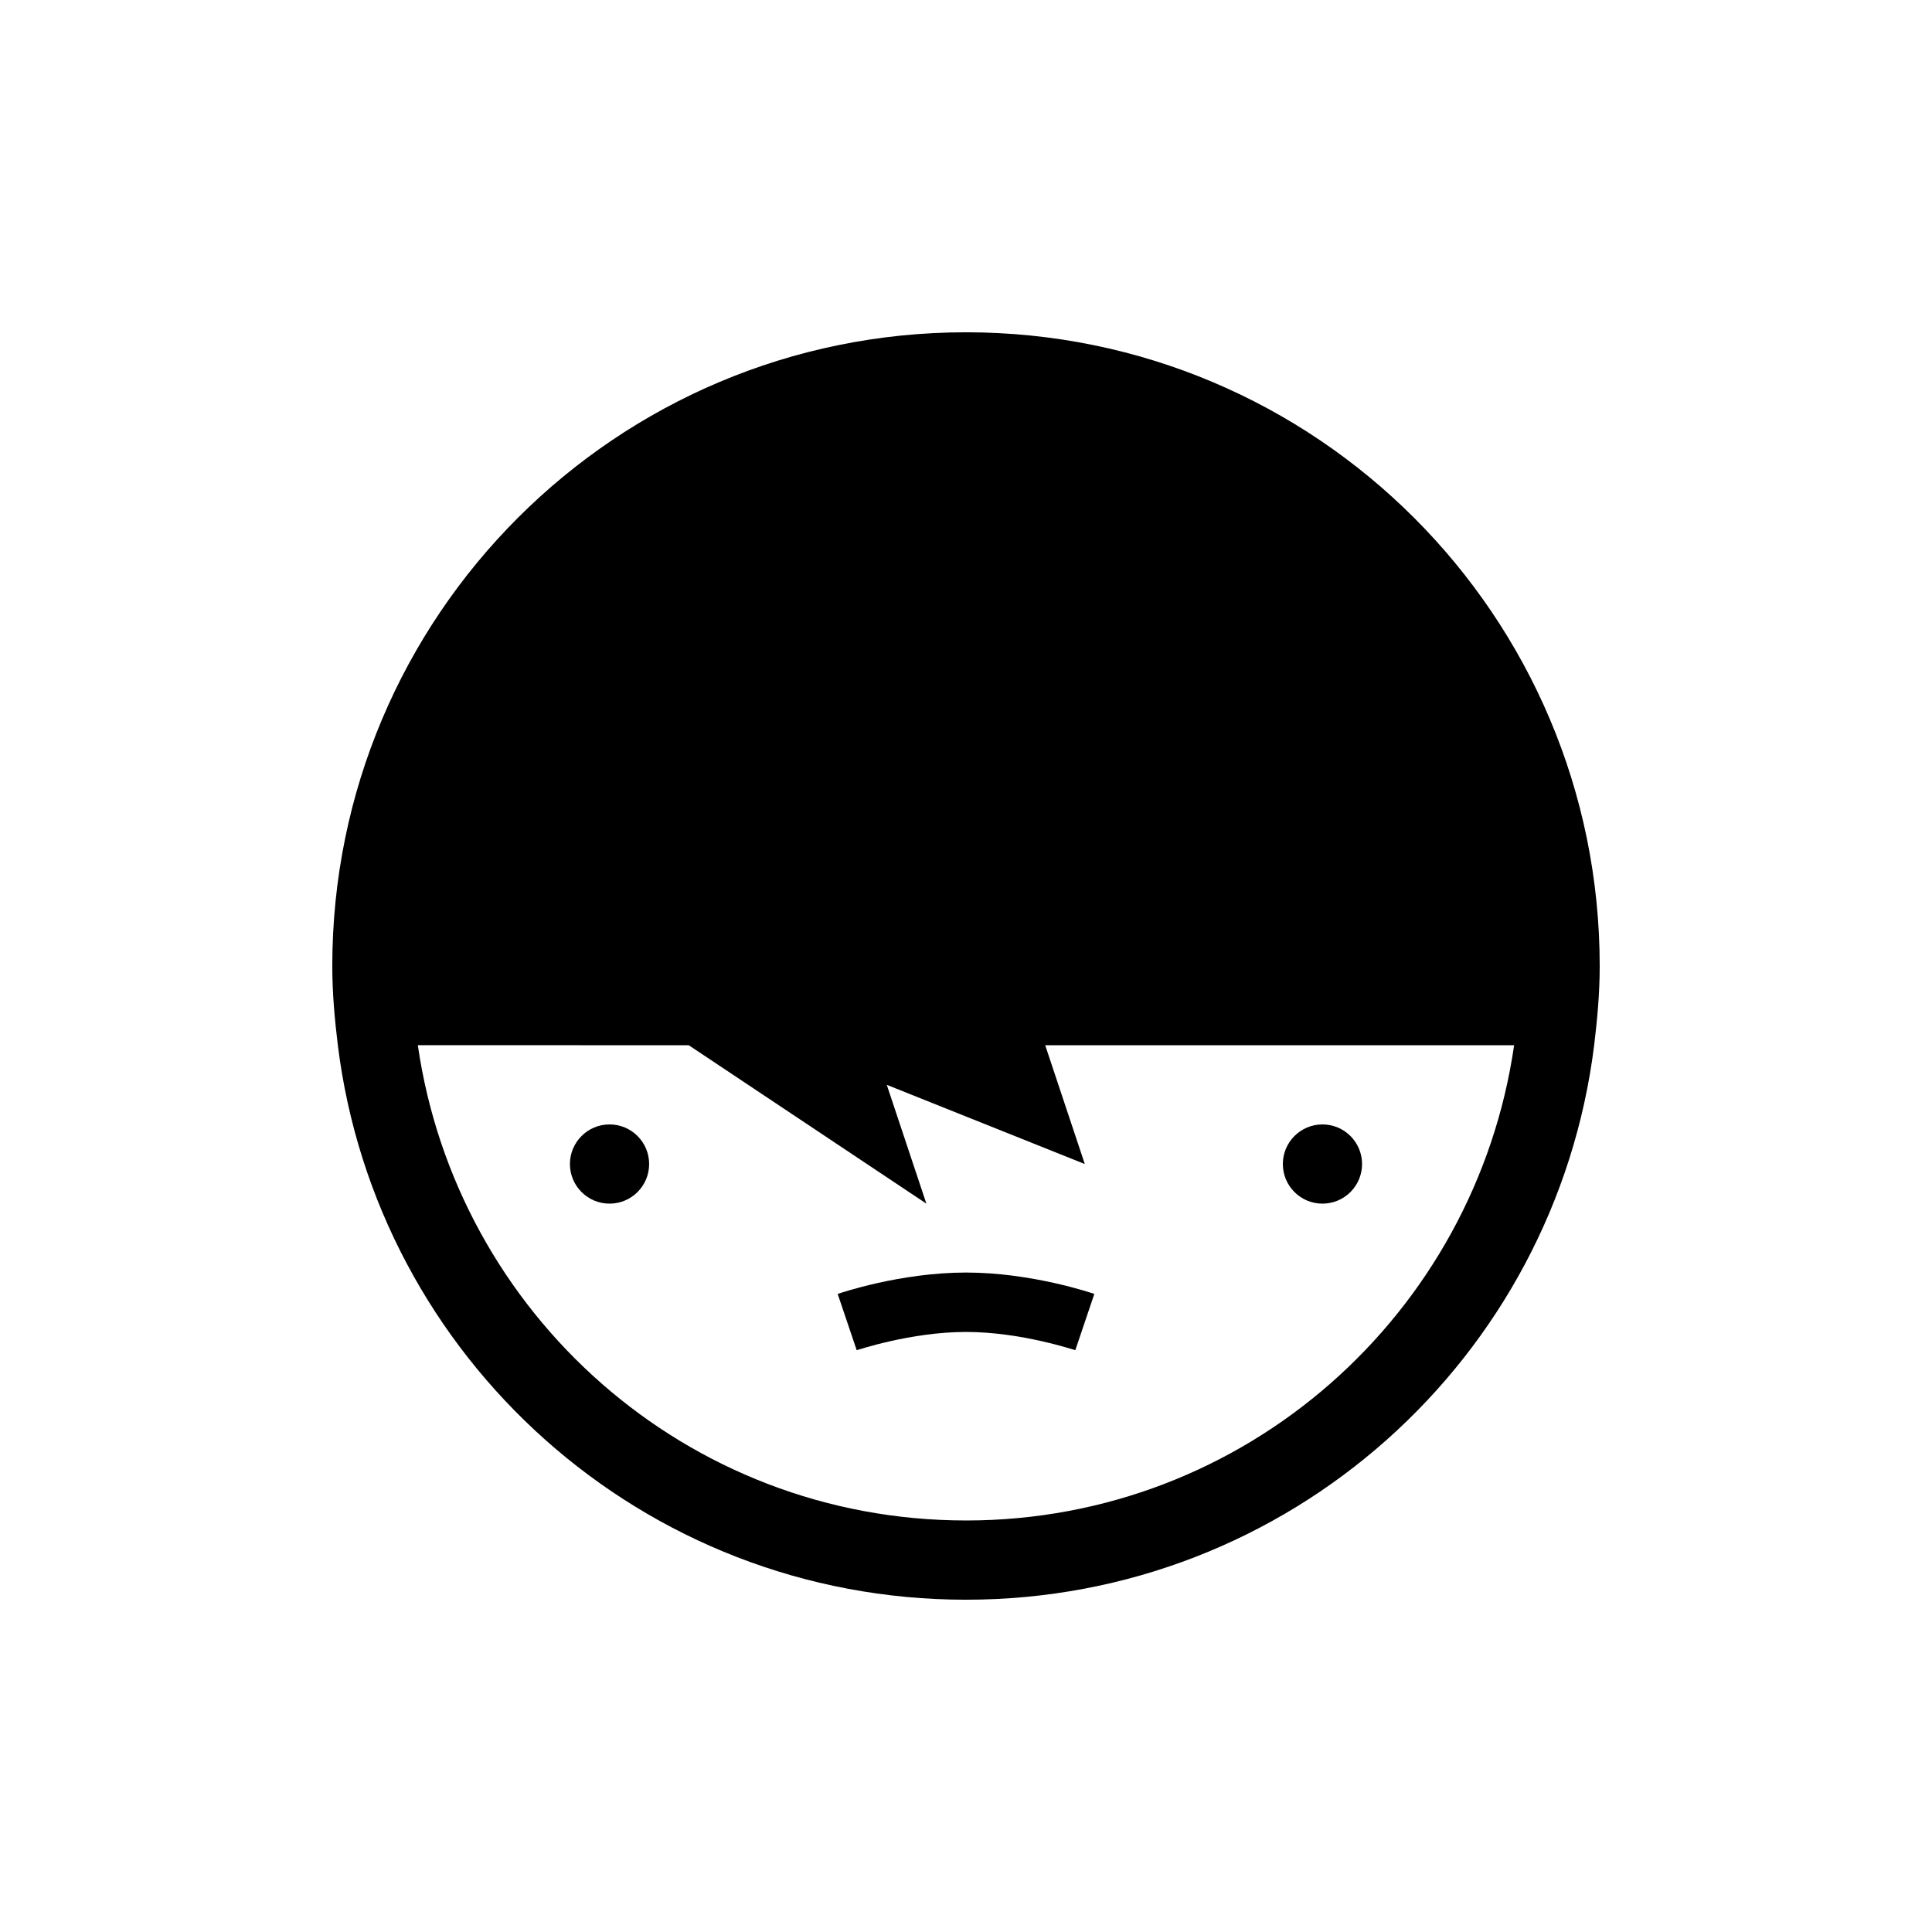 <?xml version="1.0" encoding="UTF-8"?>
<!-- Uploaded to: ICON Repo, www.svgrepo.com, Generator: ICON Repo Mixer Tools -->
<svg fill="#000000" width="800px" height="800px" version="1.1" viewBox="144 144 512 512" xmlns="http://www.w3.org/2000/svg">
 <g>
  <path d="m400 232.06c-92.785 0-167.94 75.152-167.94 167.94 0 7.137 0.629 14.066 1.469 20.992 10.285 82.918 80.82 146.95 166.47 146.95s156.18-64.027 166.47-146.95c0.84-6.926 1.469-13.855 1.469-20.992-0.004-92.785-75.152-167.94-167.94-167.94zm0 314.88c-74.102 0-134.98-54.789-145.27-125.95l71.793 0.004 62.977 41.984-10.496-31.488 52.48 20.992-10.496-31.488h124.27c-10.289 71.16-71.164 125.95-145.27 125.95z"/>
  <path d="m316.03 452.48c0 5.797-4.699 10.496-10.496 10.496s-10.496-4.699-10.496-10.496 4.699-10.496 10.496-10.496 10.496 4.699 10.496 10.496"/>
  <path d="m504.96 452.48c0 5.797-4.699 10.496-10.496 10.496-5.797 0-10.496-4.699-10.496-10.496s4.699-10.496 10.496-10.496c5.797 0 10.496 4.699 10.496 10.496"/>
  <path d="m428.97 501.81c-0.211 0-14.273-4.828-28.969-4.828s-28.758 4.828-28.969 4.828l-5.039-14.906c0.629-0.211 16.582-5.668 34.008-5.668 17.422 0 33.379 5.457 34.008 5.668z"/>
 </g>
</svg>